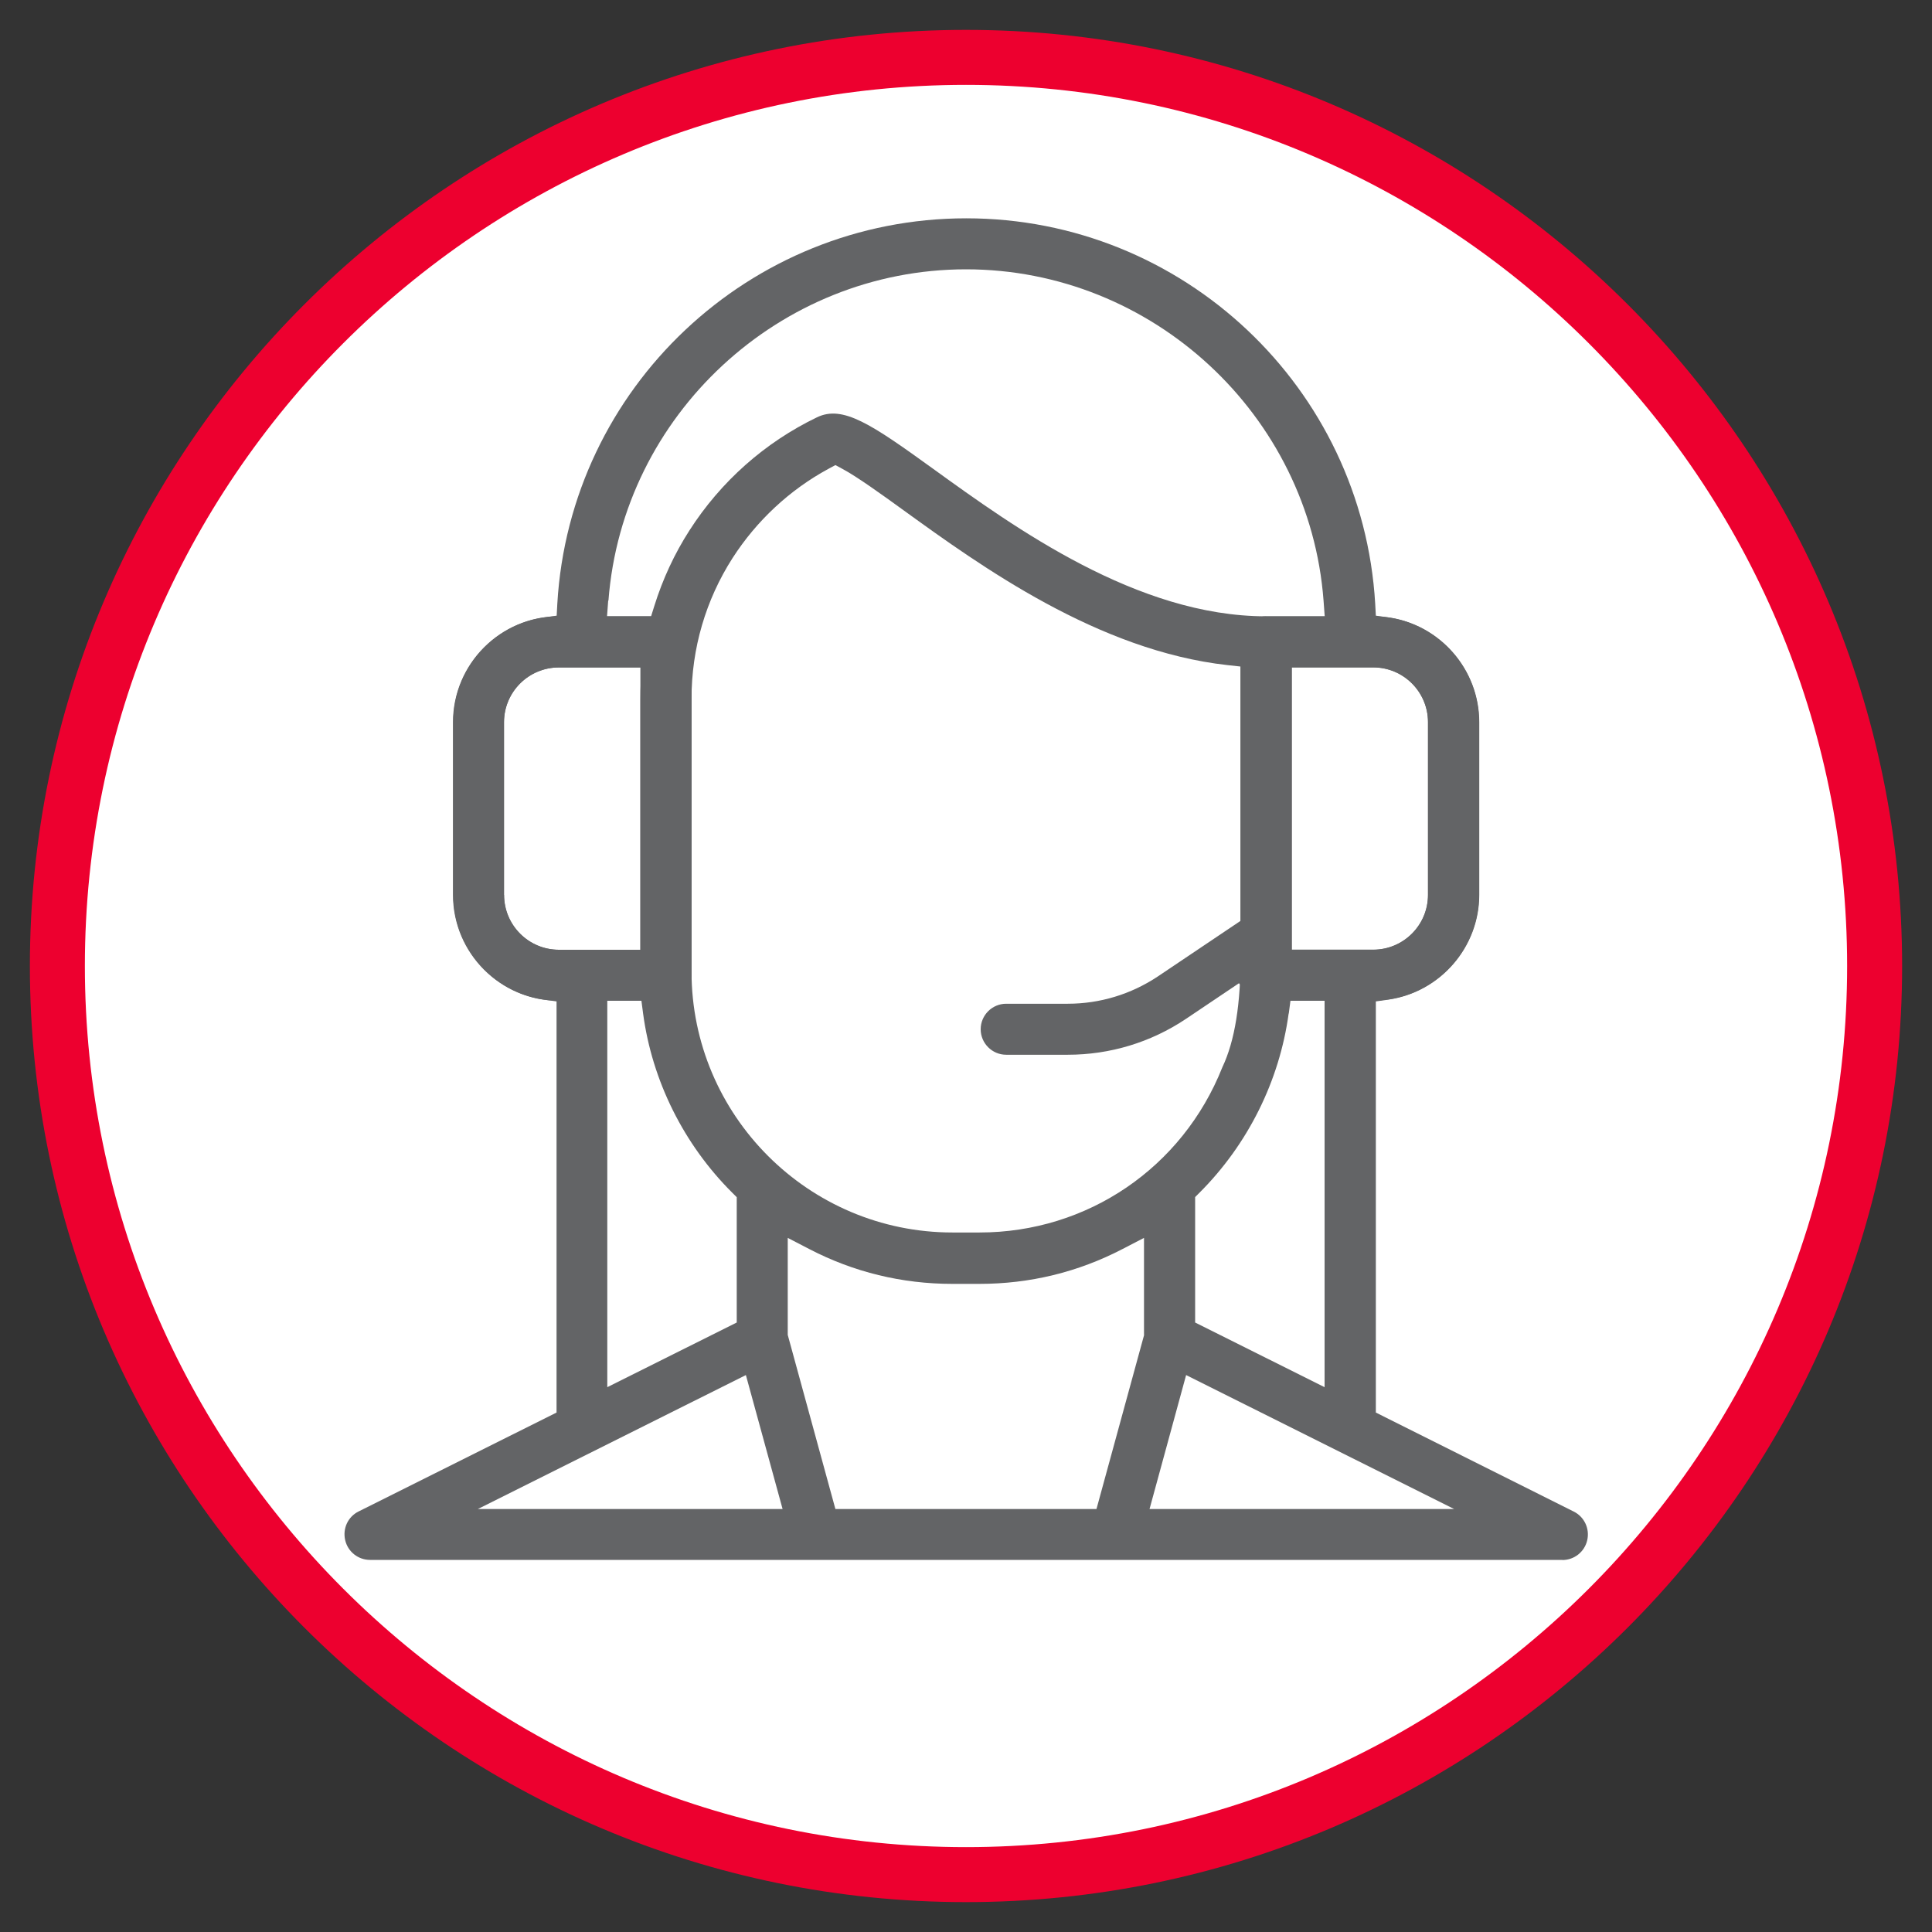 <?xml version="1.0" encoding="UTF-8"?>
<svg id="Layer_1" data-name="Layer 1" xmlns="http://www.w3.org/2000/svg" viewBox="0 0 150 150">
  <rect x="0" y="0" width="150" height="150" fill="#333333" stroke="none"/>
  <defs>
    <style>
      .cls-1 {
        fill: #ed002f;
      }

      .cls-2 {
        fill: #fff;
      }

      .cls-3 {
        fill: #636466;
      }
    </style>
  </defs>
  <g>
    <circle class="cls-2" cx="75" cy="75" r="70.54"/>
    <path class="cls-1" d="M75,147.68C34.92,147.68,2.32,115.08,2.32,75S34.92,2.32,75,2.32s72.68,32.6,72.68,72.68-32.6,72.68-72.68,72.68ZM75,6.59C37.28,6.59,6.59,37.28,6.59,75s30.69,68.41,68.41,68.41,68.41-30.69,68.41-68.41S112.72,6.59,75,6.59Z"/>
  </g>
  <g>
    <path class="cls-3" d="M121.3,121.12c.92,0,1.72-.63,1.93-1.53.21-.9-.22-1.82-1.04-2.23l-15.37-7.69v-31.92l.98-.14c4.02-.58,7.05-4.07,7.05-8.13v-13.41c0-4.09-3.05-7.59-7.1-8.14l-.93-.13-.05-.93c-.99-16.78-14.93-29.92-31.75-29.92s-30.77,13.14-31.75,29.92l-.05.93-.93.13c-4.05.55-7.1,4.05-7.1,8.14v13.41c0,4.06,3.03,7.56,7.05,8.13l.97.14v31.92l-15.37,7.68c-.83.41-1.25,1.33-1.04,2.23.21.9,1.01,1.53,1.93,1.53h92.59ZM88.83,103.64l-3.7,13.52h-20.27l-3.7-13.52v-7.53l1.66.86c3.46,1.8,7.21,2.71,11.12,2.71h2.1c3.92,0,7.66-.91,11.12-2.71l1.66-.86v7.53ZM53.69,75.45v-21.21c0-3.89,1.1-7.66,3.19-10.92,1.86-2.89,4.43-5.29,7.44-6.92l.54-.29.54.29c1.11.59,3.06,1.99,4.77,3.23,6,4.34,15.08,10.89,25.14,12.01l1.01.11v22.29c.02,3.9-.45,6.79-1.42,8.83-3.09,7.79-10.48,12.82-18.85,12.82h-2.1c-11.17,0-20.26-9.09-20.26-20.26ZM57.2,92.94v9.74l-10.05,5.02v-30h2.65l.13.99c.7,5.23,3.16,10.17,6.93,13.92l.33.33ZM100.06,78.69l.13-.99h2.65v30l-10.05-5.02v-9.74l.33-.33c3.76-3.75,6.22-8.69,6.93-13.92ZM112.9,117.16h-23.65l2.84-10.4,20.81,10.4ZM110.87,56.07v13.41c0,2.35-1.91,4.26-4.25,4.26h-6.33v-21.92h6.33c2.35,0,4.25,1.91,4.25,4.25ZM47.24,46.63c1.1-14.42,13.29-25.72,27.76-25.72s26.67,11.3,27.76,25.72l.09,1.22h-4.56c-9.99,0-19.51-6.88-25.81-11.43-4.83-3.49-7.04-4.99-9.05-4.02-4.05,1.95-7.47,4.99-9.9,8.78-1.17,1.82-2.08,3.79-2.73,5.87l-.25.8h-3.42l.09-1.22ZM39.13,69.48v-13.41c0-2.35,1.91-4.25,4.25-4.25h6.43l-.06,1.19c-.02.41-.03.82-.03,1.23v19.5h-6.33c-2.35,0-4.25-1.91-4.25-4.26ZM57.91,106.76l2.85,10.4h-23.66l20.81-10.4Z"/>
    <path class="cls-3" d="M51.71,47.85h-8.32c-4.53,0-8.22,3.69-8.22,8.22v13.41c0,4.53,3.69,8.22,8.22,8.22h8.32c1.09,0,1.98-.89,1.98-1.98v-25.89c0-1.09-.89-1.98-1.98-1.98ZM49.72,73.74h-6.33c-2.35,0-4.26-1.91-4.26-4.25v-13.41c0-2.35,1.91-4.26,4.26-4.26h6.33v21.92Z"/>
    <path class="cls-3" d="M114.83,56.07c0-4.53-3.69-8.22-8.22-8.22h-8.32c-1.09,0-1.98.89-1.98,1.98v21.67l-6.43,4.32c-2.08,1.38-4.49,2.11-6.98,2.11h-4.78c-1.09,0-1.98.89-1.98,1.98s.89,1.98,1.98,1.98h4.78c3.28,0,6.45-.96,9.17-2.78l4.12-2.77.66.71c.38.41.89.63,1.44.63h8.32c4.53,0,8.22-3.69,8.22-8.22v-13.41ZM110.87,69.48c0,2.35-1.91,4.25-4.25,4.25h-6.33v-21.92h6.33c2.35,0,4.25,1.91,4.25,4.25v13.41Z"/>
  </g>
</svg>